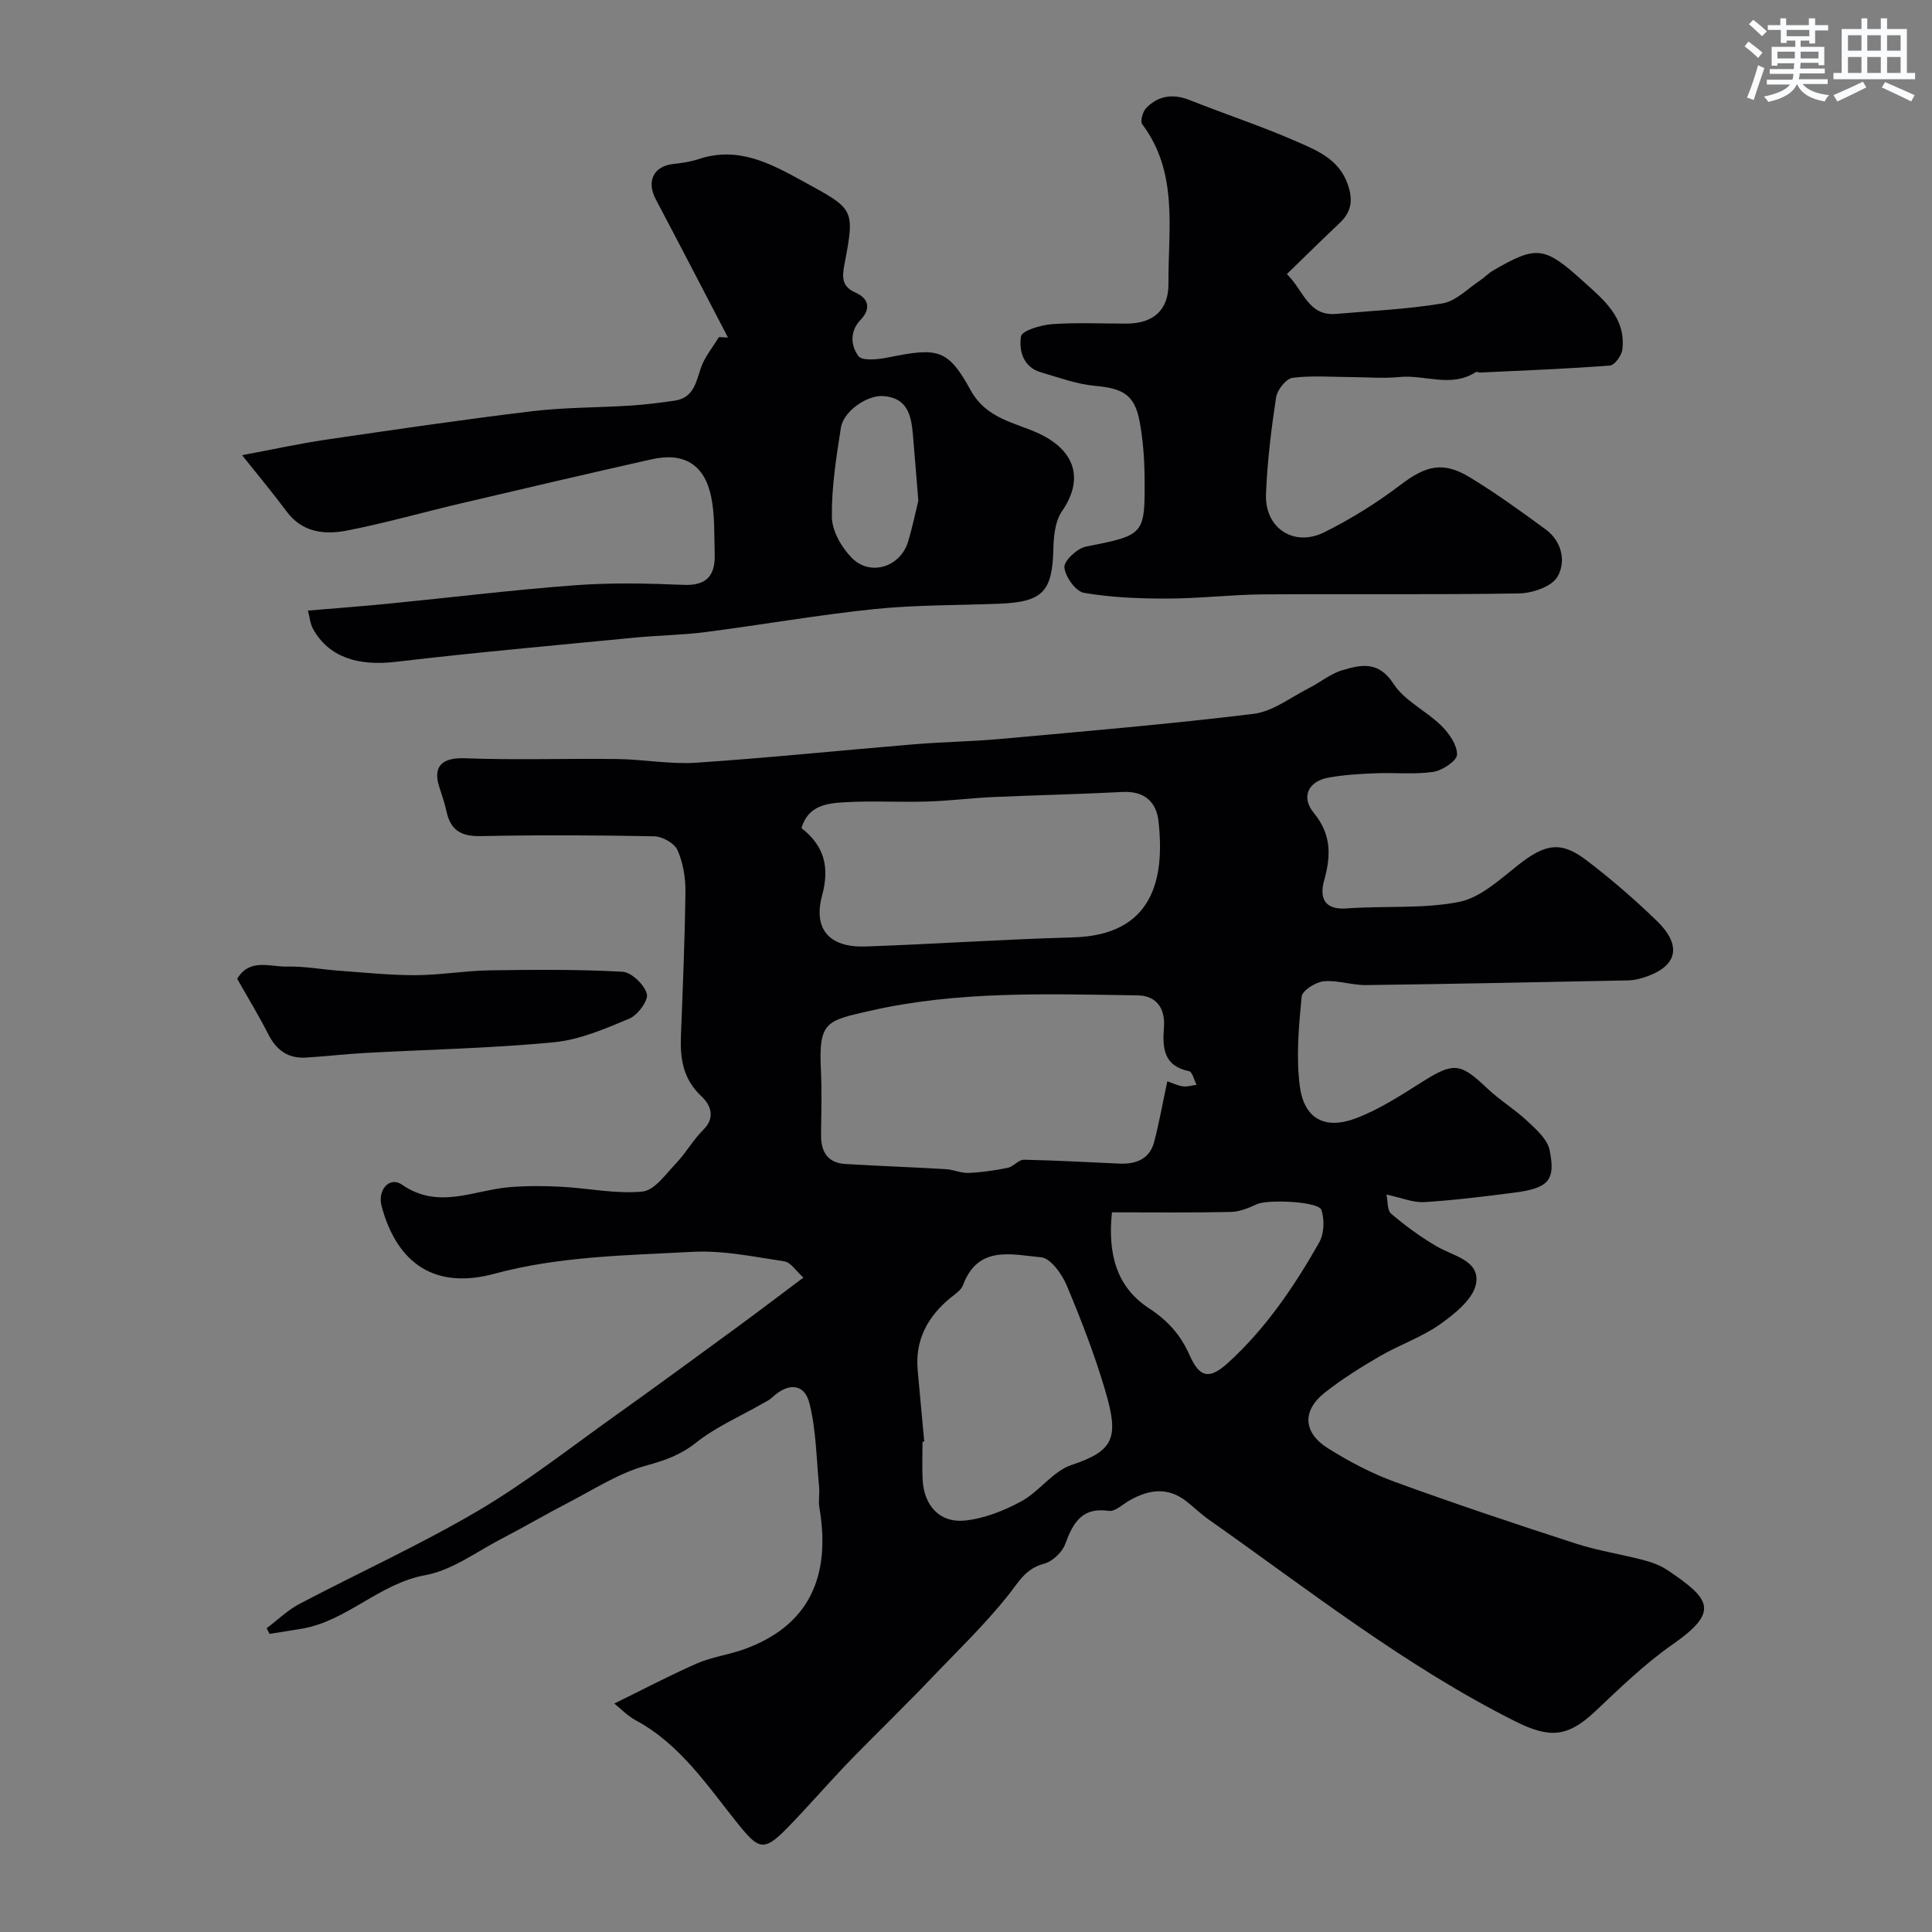 <svg enable-background="new 0 0 400 400" viewBox="0 0 400 400" xmlns="http://www.w3.org/2000/svg"><rect x="0" y="0" width="400" height="400" fill="#808080" stroke="none"/><g fill="#010103"><path d="m166.34 264.51c-1.53-1.36-2.61-3.16-3.94-3.36-6.31-.95-12.73-2.31-19.03-1.97-13.73.74-27.53.89-41.02 4.54-12.09 3.27-20.1-1.9-23.34-14-.9-3.35 1.63-6.24 4.23-4.44 7.57 5.25 14.91 1.08 22.36.5 3.55-.28 7.14-.26 10.69-.07 5.59.3 11.24 1.53 16.73.99 2.5-.25 4.83-3.63 6.96-5.86 2.05-2.15 3.53-4.85 5.63-6.93 2.68-2.65 1.39-5.27-.4-6.95-3.82-3.57-4.42-7.82-4.23-12.58.39-9.93.81-19.85.93-29.78.03-2.88-.48-5.98-1.64-8.58-.63-1.43-3.12-2.83-4.79-2.87-11.99-.24-23.99-.29-35.99-.04-4.02.08-6.22-1.23-7.05-5.12-.37-1.75-.99-3.45-1.52-5.16-1.36-4.32.79-6.01 5.34-5.84 10.51.4 21.05.02 31.58.16 5.44.07 10.9 1.12 16.29.76 15.08-1.01 30.13-2.57 45.2-3.82 5.92-.49 11.88-.56 17.79-1.1 17.5-1.59 35.02-3.07 52.45-5.2 3.96-.49 7.64-3.41 11.41-5.31 2.33-1.17 4.43-2.97 6.87-3.7 3.9-1.17 7.56-2.01 10.66 2.79 2.29 3.54 6.77 5.59 9.91 8.68 1.6 1.58 3.29 4 3.24 6-.03 1.28-3.05 3.28-4.93 3.56-3.94.58-8.02.12-12.03.29-3.26.14-6.56.32-9.76.92-4.12.77-5.61 4.04-2.93 7.29 3.66 4.44 3.57 8.85 2.14 13.97-.96 3.45-.11 6.17 4.71 5.8 7.73-.58 15.66.13 23.19-1.34 4.39-.86 8.41-4.58 12.16-7.56 5.79-4.6 9.03-5.05 14.28-1.05 5.09 3.88 9.98 8.1 14.57 12.56 5.41 5.26 4.15 9.63-3.06 11.79-.93.28-1.91.48-2.88.5-18.1.36-36.19.74-54.29.97-2.93.04-5.91-1.06-8.78-.78-1.68.17-4.44 1.92-4.56 3.17-.59 6.13-1.16 12.41-.39 18.47.87 6.81 5.19 9.17 11.65 6.71 4.8-1.82 9.24-4.71 13.62-7.48 6.57-4.14 7.94-4.04 13.48 1.23 2.6 2.48 5.74 4.37 8.36 6.83 1.84 1.72 4.14 3.75 4.61 5.98 1.32 6.35-.23 7.94-7.44 8.86-6.15.79-12.32 1.57-18.51 1.94-2.32.14-4.71-.9-7.82-1.56.29 1.33.13 3.25.99 3.98 2.94 2.5 6.1 4.81 9.42 6.75 3.43 2.01 8.96 2.91 8.15 7.67-.54 3.17-4.36 6.25-7.39 8.41-3.83 2.72-8.46 4.29-12.56 6.67-3.93 2.29-7.83 4.73-11.39 7.54-4.72 3.73-4.5 8.28.71 11.54 4.36 2.73 9.02 5.18 13.84 6.94 12.35 4.5 24.83 8.67 37.34 12.73 4.62 1.5 9.49 2.23 14.2 3.47 1.71.45 3.47 1.11 4.92 2.09 8.83 5.95 10.82 8.52.96 15.39-5.78 4.03-10.89 9.04-16.05 13.89-5.72 5.37-9.46 5.52-16.58 1.94-22.75-11.43-42.64-27.14-63.31-41.69-1.61-1.13-3.04-2.51-4.58-3.74-3.89-3.1-7.85-2.54-11.87-.25-1.41.8-2.97 2.34-4.26 2.16-5.6-.81-7.42 2.46-9.05 6.87-.63 1.71-2.65 3.62-4.4 4.08-3.78.99-5.2 3.73-7.38 6.48-4.95 6.25-10.8 11.81-16.31 17.61-2.58 2.71-5.23 5.34-7.86 8-3.26 3.3-6.59 6.53-9.78 9.89-3.98 4.2-7.77 8.58-11.81 12.72-4.9 5.01-5.94 4.47-10.36-1.04-6.23-7.77-11.83-16.29-21-21.24-1.78-.96-3.24-2.52-4.45-3.48 5.9-2.89 11.4-5.8 17.08-8.29 3.08-1.35 6.54-1.79 9.73-2.93 13.36-4.79 18.12-14.9 15.64-29.39-.23-1.36.08-2.81-.05-4.19-.56-5.8-.6-11.75-2-17.35-1.04-4.16-4.4-4.33-7.7-1.24-.58.54-1.34.9-2.04 1.3-4.6 2.64-9.59 4.79-13.7 8.05-3.25 2.58-6.47 3.7-10.4 4.78-5.66 1.55-10.84 4.96-16.15 7.7-4.62 2.39-9.1 5.03-13.72 7.42-5.2 2.69-10.25 6.54-15.78 7.55-9.59 1.74-16.23 9.5-25.63 11.1-2.22.38-4.44.71-6.66 1.07-.2-.39-.4-.78-.6-1.18 2.26-1.69 4.33-3.73 6.8-5.03 12.27-6.46 24.94-12.21 36.88-19.23 9.95-5.85 19.11-13.06 28.54-19.78 8.51-6.06 16.93-12.25 25.37-18.42 4.32-3.17 8.59-6.43 13.54-10.13zm75.34-40.64c1.15.39 2.17.91 3.24 1.05.91.12 1.88-.2 2.82-.32-.51-.98-.87-2.68-1.55-2.82-5.28-1.08-5.54-4.79-5.21-9.03.31-3.92-1.49-6.62-5.47-6.67-18.49-.27-37.1-.96-55.25 3.17-9.13 2.08-10.79 2.17-10.3 12.27.22 4.48.07 8.98.03 13.48-.03 3.45 1.35 5.76 5 5.99 6.93.42 13.88.66 20.81 1.07 1.59.09 3.18.85 4.75.78 2.71-.12 5.44-.51 8.1-1.06 1.18-.24 2.24-1.69 3.34-1.67 6.58.12 13.16.52 19.74.8 3.43.15 6.28-.89 7.23-4.5 1.03-3.94 1.74-7.95 2.72-12.54zm-75.75-52.42c4.69 3.65 5.88 8 4.28 13.94-1.91 7.07 1.57 10.83 9.02 10.57 14.34-.5 28.67-1.49 43.01-1.89 16.42-.46 18.98-11.99 17.61-24.07-.46-4.04-2.97-6.26-7.43-6.03-8.91.46-17.83.65-26.75 1.05-4.59.21-9.17.79-13.76.93-5.68.17-11.38-.19-17.04.15-3.6.21-7.55.62-8.94 5.35zm25.42 127.01c-.12.01-.23.02-.35.04 0 2.66-.12 5.32.03 7.98.29 5.21 3.53 8.85 8.67 8.34 4.03-.4 8.16-2.03 11.76-3.99 3.74-2.04 6.54-6.25 10.41-7.53 8.88-2.95 9.8-5.71 6.97-15.35-2.19-7.44-5.01-14.73-8.02-21.89-.98-2.33-3.32-5.57-5.28-5.75-5.97-.54-13.06-2.61-16.15 5.75-.39 1.06-1.64 1.85-2.6 2.64-4.75 3.9-7.37 8.74-6.79 15.03.45 4.92.9 9.82 1.35 14.73zm38.87-47.46c-.9 8.53.9 15.43 7.62 19.83 3.89 2.54 6.58 5.52 8.43 9.7 2.08 4.71 4.11 5.15 7.96 1.65 7.83-7.11 13.71-15.81 18.89-24.93 1.03-1.81 1.13-4.72.47-6.74-.6-1.8-11.2-2.21-13.35-1.2-1.7.79-3.59 1.57-5.41 1.61-8.12.18-16.23.08-24.61.08z"/><path d="m150.72 69.88c-4.98-9.55-9.93-19.11-14.96-28.64-1.94-3.68-.47-6.79 3.53-7.27 1.78-.21 3.59-.45 5.28-1.01 8.16-2.73 14.78.77 21.68 4.57 10.51 5.78 10.83 5.52 8.59 17.16-.55 2.84-.49 4.65 2.23 5.86 3.06 1.36 3.11 3.56 1.11 5.66-2.39 2.51-1.95 5.47-.46 7.5.77 1.06 4.1.72 6.14.3 10.24-2.07 12.37-1.85 17.07 6.73 3.3 6.03 9.22 6.7 14.19 9.03 7.4 3.47 9.39 9.36 4.76 16.06-1.42 2.05-1.73 5.15-1.79 7.78-.21 8.91-2.18 11.04-11.33 11.39-8.59.33-17.23.23-25.77 1.11-11.66 1.2-23.23 3.25-34.87 4.75-4.89.63-9.86.68-14.78 1.16-16.49 1.6-33 3.07-49.45 5.01-7.82.92-13.83-.99-17.07-6.81-.59-1.06-.69-2.39-1.07-3.8 5.86-.5 11.25-.9 16.63-1.43 12.9-1.27 25.77-2.86 38.69-3.82 7.46-.56 14.99-.39 22.47-.08 4.93.21 6.58-2.1 6.43-6.46-.13-3.95.06-7.99-.74-11.81-1.4-6.7-5.66-9.22-12.31-7.73-13.16 2.96-26.3 6.03-39.44 9.12-7.89 1.85-15.71 4.09-23.66 5.64-4.61.9-9.25.42-12.5-3.98-2.71-3.66-5.64-7.15-9.2-11.63 6.34-1.18 11.8-2.39 17.31-3.2 14.23-2.09 28.47-4.18 42.75-5.9 6.71-.81 13.52-.73 20.28-1.16 3.1-.2 6.2-.58 9.27-1.04 3.81-.57 4.36-3.69 5.36-6.71.77-2.31 2.47-4.3 3.75-6.44.63.03 1.26.06 1.88.09zm39.41 33.78c-.46-5.58-.77-9.67-1.13-13.76-.35-3.94-1.13-7.55-6.15-7.9-3.26-.23-8.2 3.07-8.75 6.55-.96 6.13-1.95 12.33-1.87 18.49.04 2.88 1.99 6.3 4.12 8.46 3.82 3.89 10.06 1.9 11.65-3.33.98-3.24 1.65-6.59 2.13-8.51z"/><path d="m266.43 56.75c3.48 3.35 4.38 8.75 10.2 8.24 7.36-.64 14.78-.96 22.05-2.18 2.76-.47 5.18-3.05 7.72-4.72.95-.63 1.75-1.51 2.73-2.08 9.08-5.29 10.65-5.01 18.7 2.27 4.26 3.85 8.8 7.51 8.07 14.05-.14 1.25-1.6 3.28-2.57 3.35-8.93.69-17.88 1.02-26.83 1.45-.33.02-.76-.23-.97-.09-5.07 3.31-10.54.49-15.8 1.02-3.16.32-6.39.04-9.58.02-4.19-.02-8.42-.37-12.54.14-1.33.17-3.18 2.5-3.41 4.05-1.01 6.64-1.83 13.35-2.09 20.06-.27 7.02 5.77 11 12.09 7.86 5.51-2.74 10.83-6.06 15.73-9.78 5.25-3.99 8.8-4.99 14.41-1.57 5.42 3.3 10.59 7.03 15.7 10.79 3.37 2.48 4.21 6.67 2.43 9.76-1.18 2.05-5.17 3.42-7.93 3.47-17.66.3-35.32.07-52.99.2-6.63.05-13.25.86-19.88.87-5.76.01-11.6-.22-17.25-1.19-1.71-.29-3.87-3.33-4.05-5.27-.12-1.34 2.63-3.93 4.43-4.29 12.18-2.44 12.29-2.3 12.17-14.59-.04-3.76-.33-7.56-1.01-11.25-1.02-5.58-3.43-6.93-9.22-7.45-3.8-.34-7.52-1.73-11.24-2.81-3.73-1.08-4.55-4.57-4.12-7.43.18-1.17 4.08-2.36 6.36-2.53 5.14-.38 10.32-.11 15.49-.12 5.46-.01 8.74-2.71 8.69-8.31-.09-11.22 2.12-22.9-5.43-32.97-.46-.61.1-2.63.83-3.37 2.53-2.58 5.56-3 9.02-1.62 7.24 2.89 14.67 5.32 21.81 8.44 4.38 1.92 9.1 3.71 10.93 9.11 1.09 3.22.69 5.63-1.73 7.91-3.52 3.31-6.95 6.71-10.92 10.56z"/><path d="m49.11 202.65c2.59-4.35 6.82-2.44 10.37-2.53 3.59-.09 7.19.61 10.79.86 5.26.38 10.53.94 15.79.92 5.09-.02 10.18-.92 15.27-1 9.18-.14 18.38-.22 27.53.29 1.87.1 4.51 2.64 5.06 4.56.38 1.31-1.85 4.39-3.57 5.12-5.04 2.12-10.33 4.41-15.68 4.92-12.97 1.25-26.02 1.5-39.04 2.21-4.1.23-8.19.71-12.29.96-3.7.23-6.14-1.55-7.81-4.86-1.91-3.76-4.12-7.38-6.42-11.45z"/></g><path d="m361.2 9.6.8-1c.9.7 1.9 1.4 2.9 2.3l-.9 1.1c-1-1-2-1.8-2.8-2.4zm.5 10.6c.9-2.1 1.6-4.3 2.3-6.7.4.2.8.4 1.3.6-.7 2.1-1.5 4.3-2.2 6.6zm.4-15.2.9-.9c1 .8 2 1.6 2.8 2.4l-1 1c-.9-.9-1.8-1.7-2.7-2.5zm12.5-1.2h1.2v1.4h2.7v1.1h-2.7v2.7h-1.2v-.6h-1.8v1.3h4.9v3.8h-1.2v-.5h-3.7c0 .4-.1.9-.1 1.2h5.1v1h-5.2c0 .5-.1.9-.2 1.2h6v1h-5.2c1.1 1.3 2.9 2 5.5 2.3-.4.4-.7.8-.9 1.3-2.9-.5-4.8-1.6-5.7-3.5h-.1c-.8 1.7-2.7 2.9-5.9 3.6-.2-.4-.6-.8-.9-1.1 2.8-.6 4.6-1.4 5.4-2.5h-4.8v-1h5.3c.1-.3.2-.7.2-1.2h-4.9v-1h5c0-.4 0-.8.1-1.2h-3.5v.5h-1.2v-3.9h4.9v-1.3h-1.8v.5h-1.2v-2.7h-2.7v-1h2.6v-1.4h1.2v1.4h4.7v-1.4zm-6.6 8.3h3.6c0-.4 0-.9 0-1.4h-3.6zm1.9-4.6h4.7v-1.3h-4.7zm6.6 3.2h-3.7v1.4h3.7z" fill="#fafbfc"/><path d="m385.3 3.8h1.3v2.2h2.8v-2.2h1.3v2.2h4.1v9.1h1.7v1.3h-16.9v-1.3h1.7v-9.1h4.1v-2.2zm.4 13.1.7 1.2c-1.8.9-3.8 1.9-6 2.9-.2-.4-.5-.8-.8-1.3 2.3-1 4.3-1.9 6.1-2.8zm-3.1-6.4h2.8v-3.2h-2.8zm0 4.6h2.8v-3.3h-2.8zm4-4.6h2.8v-3.2h-2.8zm0 4.6h2.8v-3.3h-2.8zm3.7 1.9c2.1.9 4.1 1.8 6.1 2.7l-.7 1.3c-2.2-1.1-4.2-2-6.1-2.9zm3.2-9.7h-2.8v3.2h2.8zm-2.8 7.8h2.8v-3.3h-2.8z" fill="#fafbfc"/></svg>